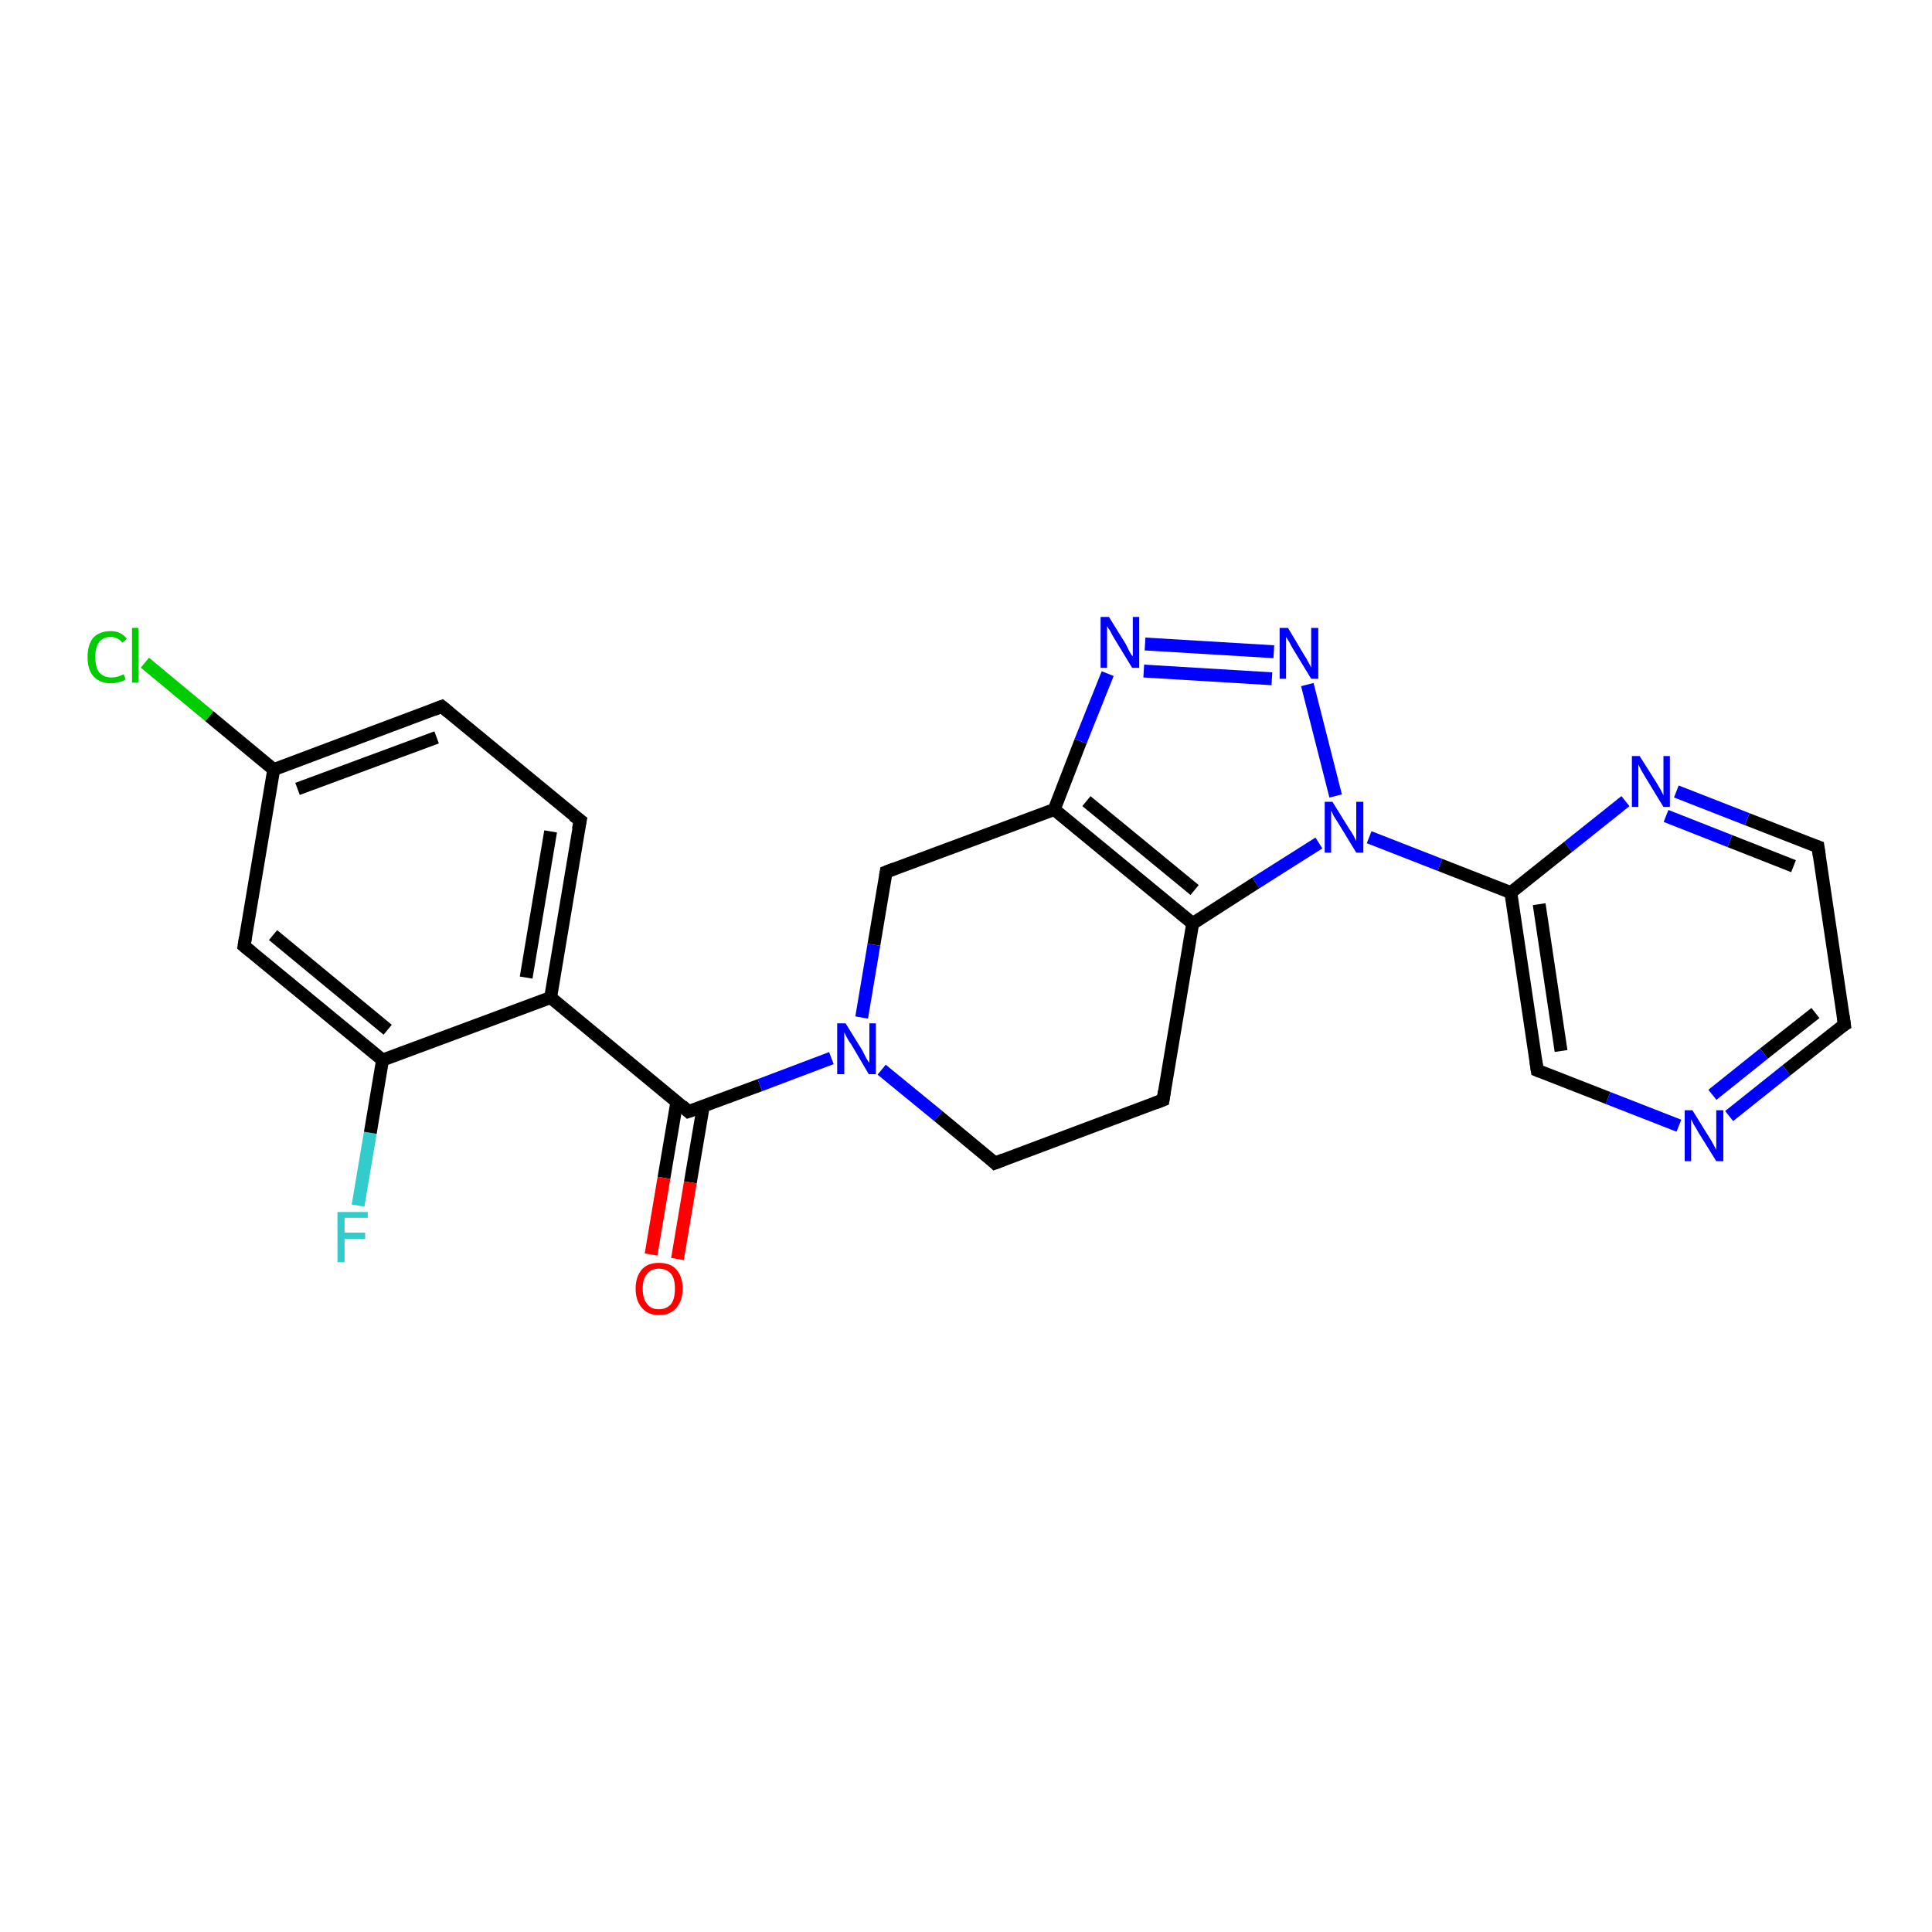 <?xml version='1.0' encoding='iso-8859-1'?>
<svg version='1.1' baseProfile='full'
              xmlns='http://www.w3.org/2000/svg'
                      xmlns:rdkit='http://www.rdkit.org/xml'
                      xmlns:xlink='http://www.w3.org/1999/xlink'
                  xml:space='preserve'
width='300px' height='300px' viewBox='0 0 300 300'>
<!-- END OF HEADER -->
<rect style='opacity:1.0;fill:#FFFFFF;stroke:none' width='300.0' height='300.0' x='0.0' y='0.0'> </rect>
<path class='bond-0 atom-0 atom-1' d='M 55.6,187.2 L 57.5,175.9' style='fill:none;fill-rule:evenodd;stroke:#33CCCC;stroke-width:2.0px;stroke-linecap:butt;stroke-linejoin:miter;stroke-opacity:1' />
<path class='bond-0 atom-0 atom-1' d='M 57.5,175.9 L 59.4,164.6' style='fill:none;fill-rule:evenodd;stroke:#000000;stroke-width:2.0px;stroke-linecap:butt;stroke-linejoin:miter;stroke-opacity:1' />
<path class='bond-1 atom-1 atom-2' d='M 59.4,164.6 L 37.9,146.9' style='fill:none;fill-rule:evenodd;stroke:#000000;stroke-width:2.0px;stroke-linecap:butt;stroke-linejoin:miter;stroke-opacity:1' />
<path class='bond-1 atom-1 atom-2' d='M 60.2,159.9 L 42.4,145.2' style='fill:none;fill-rule:evenodd;stroke:#000000;stroke-width:2.0px;stroke-linecap:butt;stroke-linejoin:miter;stroke-opacity:1' />
<path class='bond-2 atom-2 atom-3' d='M 37.9,146.9 L 42.5,119.5' style='fill:none;fill-rule:evenodd;stroke:#000000;stroke-width:2.0px;stroke-linecap:butt;stroke-linejoin:miter;stroke-opacity:1' />
<path class='bond-3 atom-3 atom-4' d='M 42.5,119.5 L 32.5,111.2' style='fill:none;fill-rule:evenodd;stroke:#000000;stroke-width:2.0px;stroke-linecap:butt;stroke-linejoin:miter;stroke-opacity:1' />
<path class='bond-3 atom-3 atom-4' d='M 32.5,111.2 L 22.5,102.9' style='fill:none;fill-rule:evenodd;stroke:#00CC00;stroke-width:2.0px;stroke-linecap:butt;stroke-linejoin:miter;stroke-opacity:1' />
<path class='bond-4 atom-3 atom-5' d='M 42.5,119.5 L 68.6,109.7' style='fill:none;fill-rule:evenodd;stroke:#000000;stroke-width:2.0px;stroke-linecap:butt;stroke-linejoin:miter;stroke-opacity:1' />
<path class='bond-4 atom-3 atom-5' d='M 46.2,122.5 L 67.8,114.5' style='fill:none;fill-rule:evenodd;stroke:#000000;stroke-width:2.0px;stroke-linecap:butt;stroke-linejoin:miter;stroke-opacity:1' />
<path class='bond-5 atom-5 atom-6' d='M 68.6,109.7 L 90.1,127.4' style='fill:none;fill-rule:evenodd;stroke:#000000;stroke-width:2.0px;stroke-linecap:butt;stroke-linejoin:miter;stroke-opacity:1' />
<path class='bond-6 atom-6 atom-7' d='M 90.1,127.4 L 85.5,154.9' style='fill:none;fill-rule:evenodd;stroke:#000000;stroke-width:2.0px;stroke-linecap:butt;stroke-linejoin:miter;stroke-opacity:1' />
<path class='bond-6 atom-6 atom-7' d='M 85.5,129.1 L 81.7,151.8' style='fill:none;fill-rule:evenodd;stroke:#000000;stroke-width:2.0px;stroke-linecap:butt;stroke-linejoin:miter;stroke-opacity:1' />
<path class='bond-7 atom-7 atom-8' d='M 85.5,154.9 L 106.9,172.6' style='fill:none;fill-rule:evenodd;stroke:#000000;stroke-width:2.0px;stroke-linecap:butt;stroke-linejoin:miter;stroke-opacity:1' />
<path class='bond-8 atom-8 atom-9' d='M 105.1,171.1 L 103.1,182.9' style='fill:none;fill-rule:evenodd;stroke:#000000;stroke-width:2.0px;stroke-linecap:butt;stroke-linejoin:miter;stroke-opacity:1' />
<path class='bond-8 atom-8 atom-9' d='M 103.1,182.9 L 101.1,194.8' style='fill:none;fill-rule:evenodd;stroke:#FF0000;stroke-width:2.0px;stroke-linecap:butt;stroke-linejoin:miter;stroke-opacity:1' />
<path class='bond-8 atom-8 atom-9' d='M 109.2,171.8 L 107.2,183.6' style='fill:none;fill-rule:evenodd;stroke:#000000;stroke-width:2.0px;stroke-linecap:butt;stroke-linejoin:miter;stroke-opacity:1' />
<path class='bond-8 atom-8 atom-9' d='M 107.2,183.6 L 105.2,195.5' style='fill:none;fill-rule:evenodd;stroke:#FF0000;stroke-width:2.0px;stroke-linecap:butt;stroke-linejoin:miter;stroke-opacity:1' />
<path class='bond-9 atom-8 atom-10' d='M 106.9,172.6 L 118.0,168.5' style='fill:none;fill-rule:evenodd;stroke:#000000;stroke-width:2.0px;stroke-linecap:butt;stroke-linejoin:miter;stroke-opacity:1' />
<path class='bond-9 atom-8 atom-10' d='M 118.0,168.5 L 129.1,164.3' style='fill:none;fill-rule:evenodd;stroke:#0000FF;stroke-width:2.0px;stroke-linecap:butt;stroke-linejoin:miter;stroke-opacity:1' />
<path class='bond-10 atom-10 atom-11' d='M 136.9,166.1 L 145.7,173.3' style='fill:none;fill-rule:evenodd;stroke:#0000FF;stroke-width:2.0px;stroke-linecap:butt;stroke-linejoin:miter;stroke-opacity:1' />
<path class='bond-10 atom-10 atom-11' d='M 145.7,173.3 L 154.5,180.6' style='fill:none;fill-rule:evenodd;stroke:#000000;stroke-width:2.0px;stroke-linecap:butt;stroke-linejoin:miter;stroke-opacity:1' />
<path class='bond-11 atom-11 atom-12' d='M 154.5,180.6 L 180.6,170.8' style='fill:none;fill-rule:evenodd;stroke:#000000;stroke-width:2.0px;stroke-linecap:butt;stroke-linejoin:miter;stroke-opacity:1' />
<path class='bond-12 atom-12 atom-13' d='M 180.6,170.8 L 185.2,143.4' style='fill:none;fill-rule:evenodd;stroke:#000000;stroke-width:2.0px;stroke-linecap:butt;stroke-linejoin:miter;stroke-opacity:1' />
<path class='bond-13 atom-13 atom-14' d='M 185.2,143.4 L 163.7,125.7' style='fill:none;fill-rule:evenodd;stroke:#000000;stroke-width:2.0px;stroke-linecap:butt;stroke-linejoin:miter;stroke-opacity:1' />
<path class='bond-13 atom-13 atom-14' d='M 185.5,138.2 L 168.7,124.4' style='fill:none;fill-rule:evenodd;stroke:#000000;stroke-width:2.0px;stroke-linecap:butt;stroke-linejoin:miter;stroke-opacity:1' />
<path class='bond-14 atom-14 atom-15' d='M 163.7,125.7 L 137.6,135.4' style='fill:none;fill-rule:evenodd;stroke:#000000;stroke-width:2.0px;stroke-linecap:butt;stroke-linejoin:miter;stroke-opacity:1' />
<path class='bond-15 atom-14 atom-16' d='M 163.7,125.7 L 167.8,115.1' style='fill:none;fill-rule:evenodd;stroke:#000000;stroke-width:2.0px;stroke-linecap:butt;stroke-linejoin:miter;stroke-opacity:1' />
<path class='bond-15 atom-14 atom-16' d='M 167.8,115.1 L 172.0,104.6' style='fill:none;fill-rule:evenodd;stroke:#0000FF;stroke-width:2.0px;stroke-linecap:butt;stroke-linejoin:miter;stroke-opacity:1' />
<path class='bond-16 atom-16 atom-17' d='M 177.8,100.0 L 197.8,101.2' style='fill:none;fill-rule:evenodd;stroke:#0000FF;stroke-width:2.0px;stroke-linecap:butt;stroke-linejoin:miter;stroke-opacity:1' />
<path class='bond-16 atom-16 atom-17' d='M 177.6,104.2 L 197.5,105.4' style='fill:none;fill-rule:evenodd;stroke:#0000FF;stroke-width:2.0px;stroke-linecap:butt;stroke-linejoin:miter;stroke-opacity:1' />
<path class='bond-17 atom-17 atom-18' d='M 203.0,106.3 L 207.4,123.6' style='fill:none;fill-rule:evenodd;stroke:#0000FF;stroke-width:2.0px;stroke-linecap:butt;stroke-linejoin:miter;stroke-opacity:1' />
<path class='bond-18 atom-18 atom-19' d='M 212.6,130.0 L 223.6,134.3' style='fill:none;fill-rule:evenodd;stroke:#0000FF;stroke-width:2.0px;stroke-linecap:butt;stroke-linejoin:miter;stroke-opacity:1' />
<path class='bond-18 atom-18 atom-19' d='M 223.6,134.3 L 234.6,138.6' style='fill:none;fill-rule:evenodd;stroke:#000000;stroke-width:2.0px;stroke-linecap:butt;stroke-linejoin:miter;stroke-opacity:1' />
<path class='bond-19 atom-19 atom-20' d='M 234.6,138.6 L 238.7,166.2' style='fill:none;fill-rule:evenodd;stroke:#000000;stroke-width:2.0px;stroke-linecap:butt;stroke-linejoin:miter;stroke-opacity:1' />
<path class='bond-19 atom-19 atom-20' d='M 239.0,140.4 L 242.4,163.2' style='fill:none;fill-rule:evenodd;stroke:#000000;stroke-width:2.0px;stroke-linecap:butt;stroke-linejoin:miter;stroke-opacity:1' />
<path class='bond-20 atom-20 atom-21' d='M 238.7,166.2 L 249.7,170.5' style='fill:none;fill-rule:evenodd;stroke:#000000;stroke-width:2.0px;stroke-linecap:butt;stroke-linejoin:miter;stroke-opacity:1' />
<path class='bond-20 atom-20 atom-21' d='M 249.7,170.5 L 260.7,174.8' style='fill:none;fill-rule:evenodd;stroke:#0000FF;stroke-width:2.0px;stroke-linecap:butt;stroke-linejoin:miter;stroke-opacity:1' />
<path class='bond-21 atom-21 atom-22' d='M 268.5,173.3 L 277.4,166.2' style='fill:none;fill-rule:evenodd;stroke:#0000FF;stroke-width:2.0px;stroke-linecap:butt;stroke-linejoin:miter;stroke-opacity:1' />
<path class='bond-21 atom-21 atom-22' d='M 277.4,166.2 L 286.4,159.1' style='fill:none;fill-rule:evenodd;stroke:#000000;stroke-width:2.0px;stroke-linecap:butt;stroke-linejoin:miter;stroke-opacity:1' />
<path class='bond-21 atom-21 atom-22' d='M 265.9,170.0 L 273.9,163.6' style='fill:none;fill-rule:evenodd;stroke:#0000FF;stroke-width:2.0px;stroke-linecap:butt;stroke-linejoin:miter;stroke-opacity:1' />
<path class='bond-21 atom-21 atom-22' d='M 273.9,163.6 L 281.9,157.3' style='fill:none;fill-rule:evenodd;stroke:#000000;stroke-width:2.0px;stroke-linecap:butt;stroke-linejoin:miter;stroke-opacity:1' />
<path class='bond-22 atom-22 atom-23' d='M 286.4,159.1 L 282.3,131.5' style='fill:none;fill-rule:evenodd;stroke:#000000;stroke-width:2.0px;stroke-linecap:butt;stroke-linejoin:miter;stroke-opacity:1' />
<path class='bond-23 atom-23 atom-24' d='M 282.3,131.5 L 271.3,127.2' style='fill:none;fill-rule:evenodd;stroke:#000000;stroke-width:2.0px;stroke-linecap:butt;stroke-linejoin:miter;stroke-opacity:1' />
<path class='bond-23 atom-23 atom-24' d='M 271.3,127.2 L 260.3,122.9' style='fill:none;fill-rule:evenodd;stroke:#0000FF;stroke-width:2.0px;stroke-linecap:butt;stroke-linejoin:miter;stroke-opacity:1' />
<path class='bond-23 atom-23 atom-24' d='M 278.5,134.5 L 268.6,130.6' style='fill:none;fill-rule:evenodd;stroke:#000000;stroke-width:2.0px;stroke-linecap:butt;stroke-linejoin:miter;stroke-opacity:1' />
<path class='bond-23 atom-23 atom-24' d='M 268.6,130.6 L 258.7,126.7' style='fill:none;fill-rule:evenodd;stroke:#0000FF;stroke-width:2.0px;stroke-linecap:butt;stroke-linejoin:miter;stroke-opacity:1' />
<path class='bond-24 atom-7 atom-1' d='M 85.5,154.9 L 59.4,164.6' style='fill:none;fill-rule:evenodd;stroke:#000000;stroke-width:2.0px;stroke-linecap:butt;stroke-linejoin:miter;stroke-opacity:1' />
<path class='bond-25 atom-15 atom-10' d='M 137.6,135.4 L 135.7,146.7' style='fill:none;fill-rule:evenodd;stroke:#000000;stroke-width:2.0px;stroke-linecap:butt;stroke-linejoin:miter;stroke-opacity:1' />
<path class='bond-25 atom-15 atom-10' d='M 135.7,146.7 L 133.8,158.0' style='fill:none;fill-rule:evenodd;stroke:#0000FF;stroke-width:2.0px;stroke-linecap:butt;stroke-linejoin:miter;stroke-opacity:1' />
<path class='bond-26 atom-24 atom-19' d='M 252.4,124.4 L 243.5,131.5' style='fill:none;fill-rule:evenodd;stroke:#0000FF;stroke-width:2.0px;stroke-linecap:butt;stroke-linejoin:miter;stroke-opacity:1' />
<path class='bond-26 atom-24 atom-19' d='M 243.5,131.5 L 234.6,138.6' style='fill:none;fill-rule:evenodd;stroke:#000000;stroke-width:2.0px;stroke-linecap:butt;stroke-linejoin:miter;stroke-opacity:1' />
<path class='bond-27 atom-18 atom-13' d='M 204.8,130.9 L 195.0,137.1' style='fill:none;fill-rule:evenodd;stroke:#0000FF;stroke-width:2.0px;stroke-linecap:butt;stroke-linejoin:miter;stroke-opacity:1' />
<path class='bond-27 atom-18 atom-13' d='M 195.0,137.1 L 185.2,143.4' style='fill:none;fill-rule:evenodd;stroke:#000000;stroke-width:2.0px;stroke-linecap:butt;stroke-linejoin:miter;stroke-opacity:1' />
<path d='M 39.0,147.8 L 37.9,146.9 L 38.1,145.6' style='fill:none;stroke:#000000;stroke-width:2.0px;stroke-linecap:butt;stroke-linejoin:miter;stroke-opacity:1;' />
<path d='M 67.3,110.2 L 68.6,109.7 L 69.7,110.6' style='fill:none;stroke:#000000;stroke-width:2.0px;stroke-linecap:butt;stroke-linejoin:miter;stroke-opacity:1;' />
<path d='M 89.0,126.6 L 90.1,127.4 L 89.8,128.8' style='fill:none;stroke:#000000;stroke-width:2.0px;stroke-linecap:butt;stroke-linejoin:miter;stroke-opacity:1;' />
<path d='M 105.9,171.7 L 106.9,172.6 L 107.5,172.4' style='fill:none;stroke:#000000;stroke-width:2.0px;stroke-linecap:butt;stroke-linejoin:miter;stroke-opacity:1;' />
<path d='M 154.1,180.2 L 154.5,180.6 L 155.8,180.1' style='fill:none;stroke:#000000;stroke-width:2.0px;stroke-linecap:butt;stroke-linejoin:miter;stroke-opacity:1;' />
<path d='M 179.3,171.3 L 180.6,170.8 L 180.8,169.5' style='fill:none;stroke:#000000;stroke-width:2.0px;stroke-linecap:butt;stroke-linejoin:miter;stroke-opacity:1;' />
<path d='M 138.9,134.9 L 137.6,135.4 L 137.5,136.0' style='fill:none;stroke:#000000;stroke-width:2.0px;stroke-linecap:butt;stroke-linejoin:miter;stroke-opacity:1;' />
<path d='M 238.5,164.8 L 238.7,166.2 L 239.2,166.4' style='fill:none;stroke:#000000;stroke-width:2.0px;stroke-linecap:butt;stroke-linejoin:miter;stroke-opacity:1;' />
<path d='M 285.9,159.4 L 286.4,159.1 L 286.2,157.7' style='fill:none;stroke:#000000;stroke-width:2.0px;stroke-linecap:butt;stroke-linejoin:miter;stroke-opacity:1;' />
<path d='M 282.5,132.9 L 282.3,131.5 L 281.7,131.3' style='fill:none;stroke:#000000;stroke-width:2.0px;stroke-linecap:butt;stroke-linejoin:miter;stroke-opacity:1;' />
<path class='atom-0' d='M 52.4 188.2
L 57.1 188.2
L 57.1 189.1
L 53.5 189.1
L 53.5 191.4
L 56.7 191.4
L 56.7 192.4
L 53.5 192.4
L 53.5 196.0
L 52.4 196.0
L 52.4 188.2
' fill='#33CCCC'/>
<path class='atom-4' d='M 13.6 102.0
Q 13.6 100.1, 14.5 99.0
Q 15.5 98.0, 17.2 98.0
Q 18.8 98.0, 19.7 99.2
L 19.0 99.8
Q 18.3 98.9, 17.2 98.9
Q 16.0 98.9, 15.4 99.7
Q 14.8 100.5, 14.8 102.0
Q 14.8 103.6, 15.4 104.4
Q 16.1 105.2, 17.3 105.2
Q 18.2 105.2, 19.2 104.7
L 19.5 105.5
Q 19.1 105.8, 18.5 105.9
Q 17.9 106.1, 17.2 106.1
Q 15.5 106.1, 14.5 105.0
Q 13.6 104.0, 13.6 102.0
' fill='#00CC00'/>
<path class='atom-4' d='M 20.5 97.5
L 21.5 97.5
L 21.5 106.0
L 20.5 106.0
L 20.5 97.5
' fill='#00CC00'/>
<path class='atom-9' d='M 98.7 200.1
Q 98.7 198.2, 99.7 197.1
Q 100.6 196.1, 102.3 196.1
Q 104.1 196.1, 105.0 197.1
Q 106.0 198.2, 106.0 200.1
Q 106.0 202.0, 105.0 203.1
Q 104.1 204.2, 102.3 204.2
Q 100.6 204.2, 99.7 203.1
Q 98.7 202.0, 98.7 200.1
M 102.3 203.3
Q 103.5 203.3, 104.2 202.5
Q 104.8 201.7, 104.8 200.1
Q 104.8 198.5, 104.2 197.8
Q 103.5 197.0, 102.3 197.0
Q 101.1 197.0, 100.5 197.8
Q 99.8 198.5, 99.8 200.1
Q 99.8 201.7, 100.5 202.5
Q 101.1 203.3, 102.3 203.3
' fill='#FF0000'/>
<path class='atom-10' d='M 131.3 158.9
L 133.9 163.1
Q 134.1 163.5, 134.5 164.3
Q 134.9 165.0, 135.0 165.0
L 135.0 158.9
L 136.0 158.9
L 136.0 166.8
L 134.9 166.8
L 132.2 162.2
Q 131.8 161.7, 131.5 161.1
Q 131.2 160.5, 131.1 160.3
L 131.1 166.8
L 130.0 166.8
L 130.0 158.9
L 131.3 158.9
' fill='#0000FF'/>
<path class='atom-16' d='M 172.2 95.8
L 174.8 100.0
Q 175.0 100.4, 175.4 101.2
Q 175.8 101.9, 175.9 101.9
L 175.9 95.8
L 176.9 95.8
L 176.9 103.7
L 175.8 103.7
L 173.0 99.1
Q 172.7 98.6, 172.4 98.0
Q 172.0 97.4, 171.9 97.2
L 171.9 103.7
L 170.9 103.7
L 170.9 95.8
L 172.2 95.8
' fill='#0000FF'/>
<path class='atom-17' d='M 200.0 97.5
L 202.5 101.7
Q 202.8 102.1, 203.2 102.9
Q 203.6 103.6, 203.6 103.7
L 203.6 97.5
L 204.7 97.5
L 204.7 105.4
L 203.6 105.4
L 200.8 100.8
Q 200.5 100.3, 200.2 99.7
Q 199.8 99.1, 199.7 98.9
L 199.7 105.4
L 198.7 105.4
L 198.7 97.5
L 200.0 97.5
' fill='#0000FF'/>
<path class='atom-18' d='M 206.9 124.5
L 209.5 128.7
Q 209.8 129.1, 210.2 129.8
Q 210.6 130.6, 210.6 130.6
L 210.6 124.5
L 211.7 124.5
L 211.7 132.4
L 210.6 132.4
L 207.8 127.8
Q 207.5 127.3, 207.1 126.7
Q 206.8 126.0, 206.7 125.9
L 206.7 132.4
L 205.7 132.4
L 205.7 124.5
L 206.9 124.5
' fill='#0000FF'/>
<path class='atom-21' d='M 262.8 172.4
L 265.4 176.6
Q 265.7 177.0, 266.1 177.8
Q 266.5 178.5, 266.5 178.6
L 266.5 172.4
L 267.6 172.4
L 267.6 180.3
L 266.5 180.3
L 263.7 175.8
Q 263.4 175.2, 263.0 174.6
Q 262.7 174.0, 262.6 173.8
L 262.6 180.3
L 261.6 180.3
L 261.6 172.4
L 262.8 172.4
' fill='#0000FF'/>
<path class='atom-24' d='M 254.6 117.4
L 257.2 121.5
Q 257.5 122.0, 257.9 122.7
Q 258.3 123.5, 258.3 123.5
L 258.3 117.4
L 259.3 117.4
L 259.3 125.3
L 258.3 125.3
L 255.5 120.7
Q 255.2 120.2, 254.8 119.5
Q 254.5 118.9, 254.4 118.7
L 254.4 125.3
L 253.4 125.3
L 253.4 117.4
L 254.6 117.4
' fill='#0000FF'/>
</svg>
